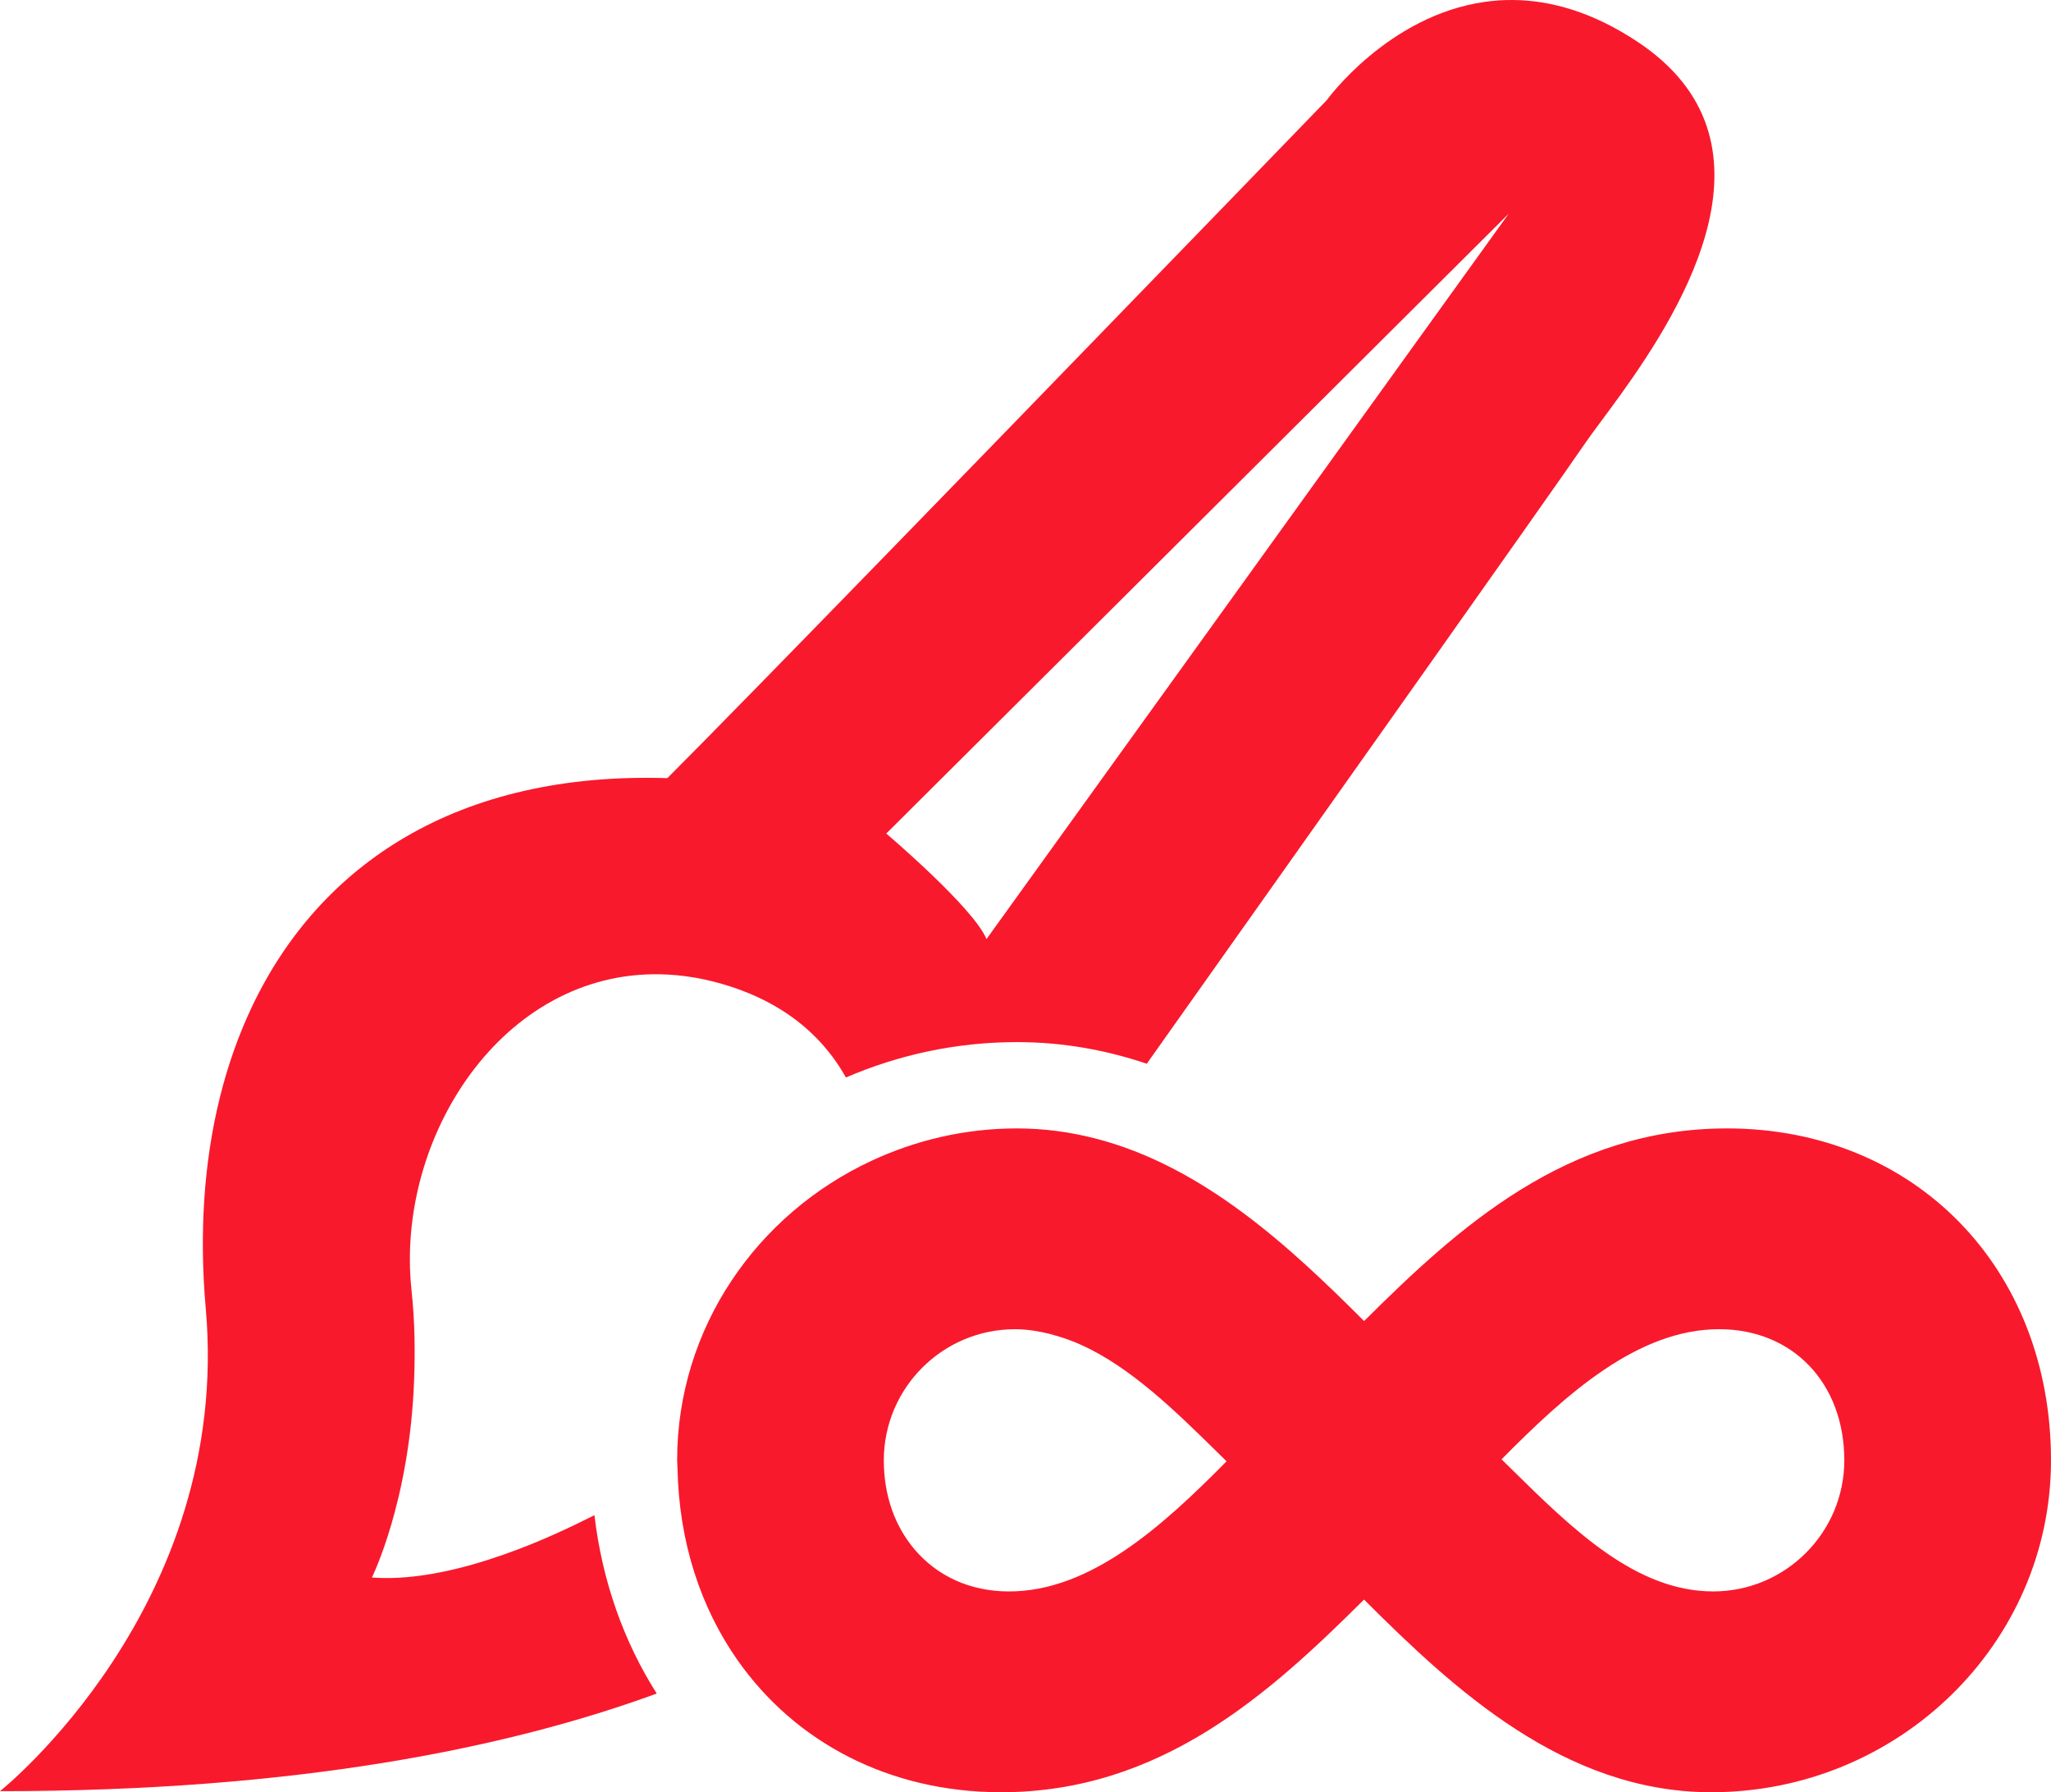 <?xml version="1.0" encoding="UTF-8"?>
<svg xmlns="http://www.w3.org/2000/svg" id="Capa_1" data-name="Capa 1" viewBox="0 0 1309.07 1143.75">
  <defs>
    <style>
      .cls-1 {
        fill: #f9192c;
      }
    </style>
  </defs>
  <path class="cls-1" d="m421.34,621.76c7.19.14,14.55.84,22.05,2.13,7.52,1.29,15.17,3.18,22.96,5.71,7.79,2.52,15,5.5,21.65,8.86,6.65,3.37,12.77,7.12,18.35,11.22,14.55,10.67,25.55,23.64,33.58,37.95,33.43-14.43,70.28-22.59,109.08-22.59,29.74,0,57.29,5.16,82.93,13.8,46.18-65.16,119.57-168.75,179.87-254.04,22.82-32.28,43.77-61.93,60.64-85.87,20.24-28.72,34.63-49.23,39.36-56.17,4.74-6.94,12.97-17.56,22.45-30.73,41.07-57.09,105.61-162.24,11.22-225.16C1016.43,7.52,989.51.15,965.43,0c-6.02-.04-11.86.37-17.5,1.16-62.11,8.65-101.11,62.76-101.11,62.76,0,0-97.87,101.2-200.74,207.19-24.2,24.95-48.67,50.14-72.23,74.35-64.75,66.59-122.45,125.66-147.9,151.13-133.64-4.21-221.89,54.71-265.17,145.94-8.66,18.25-15.52,37.78-20.59,58.37-10.12,41.17-13.08,86.52-8.87,134.08C148.15,1025.22,0,1143.07,0,1143.07c189.09,0,323.96-27.46,419.17-62.3-21-33.04-34.79-71.63-39.77-113.82-16.06,8.13-32.4,15.59-48.57,21.73-26.77,10.16-53.02,16.95-76.45,18.18-5.86.31-11.53.27-17.01-.15,0,0,24.07-48.32,26.93-125.84.66-17.89.56-36.83-1.66-57.66-10.32-97.23,58-203.47,158.7-201.44Zm314.63-259.37l227-226.04-190.46,264.52-142.86,198.41c-8.43-20.21-63.98-67.33-63.98-67.33l170.3-169.56Z"></path>
  <path class="cls-1" d="m1102.26,720.12c-101.98,0-171.31,62.93-231.61,122.94-46.76-46.71-102.5-99.07-172.37-116.73-15.7-3.96-32.09-6.21-49.27-6.21-33.17,0-64.51,7.53-92.65,20.61-73.28,34.02-124.17,106.82-124.17,191.2,0,1.72.19,3.38.23,5.09.94,47.09,14.78,88.93,38.37,122.52,36.56,52.07,96.38,84.21,168.2,84.21,101.99,0,171.31-62.95,231.62-122.95,57.26,57.21,127.95,122.95,221.63,122.95,119.56,0,216.83-95.02,216.83-211.82,0-122.74-86.97-211.81-206.81-211.81Zm74.89,211.81c0,46.13-37.54,83.67-83.67,83.67-49.45,0-89.92-39.83-129.05-78.35-2.02-1.99-4.03-3.97-6.05-5.94,41.04-41.55,86.96-83.05,138.86-83.05,47.05,0,79.9,34.41,79.9,83.67Zm-503.68-79.68c5.68,1.57,11.25,3.59,16.71,6.06,31.23,14.16,59.3,41.4,86.62,68.29,2.03,2,4.05,3.98,6.07,5.96-41.04,41.56-86.96,83.05-138.87,83.05-25.18,0-46.06-10.08-60.25-26.8-12.32-14.51-19.65-33.97-19.65-56.87,0-46.13,37.54-83.67,83.68-83.67,7.66,0,15.03,1.23,22.29,2.99,1.15.28,2.27.68,3.41,1Z"></path>
</svg>
